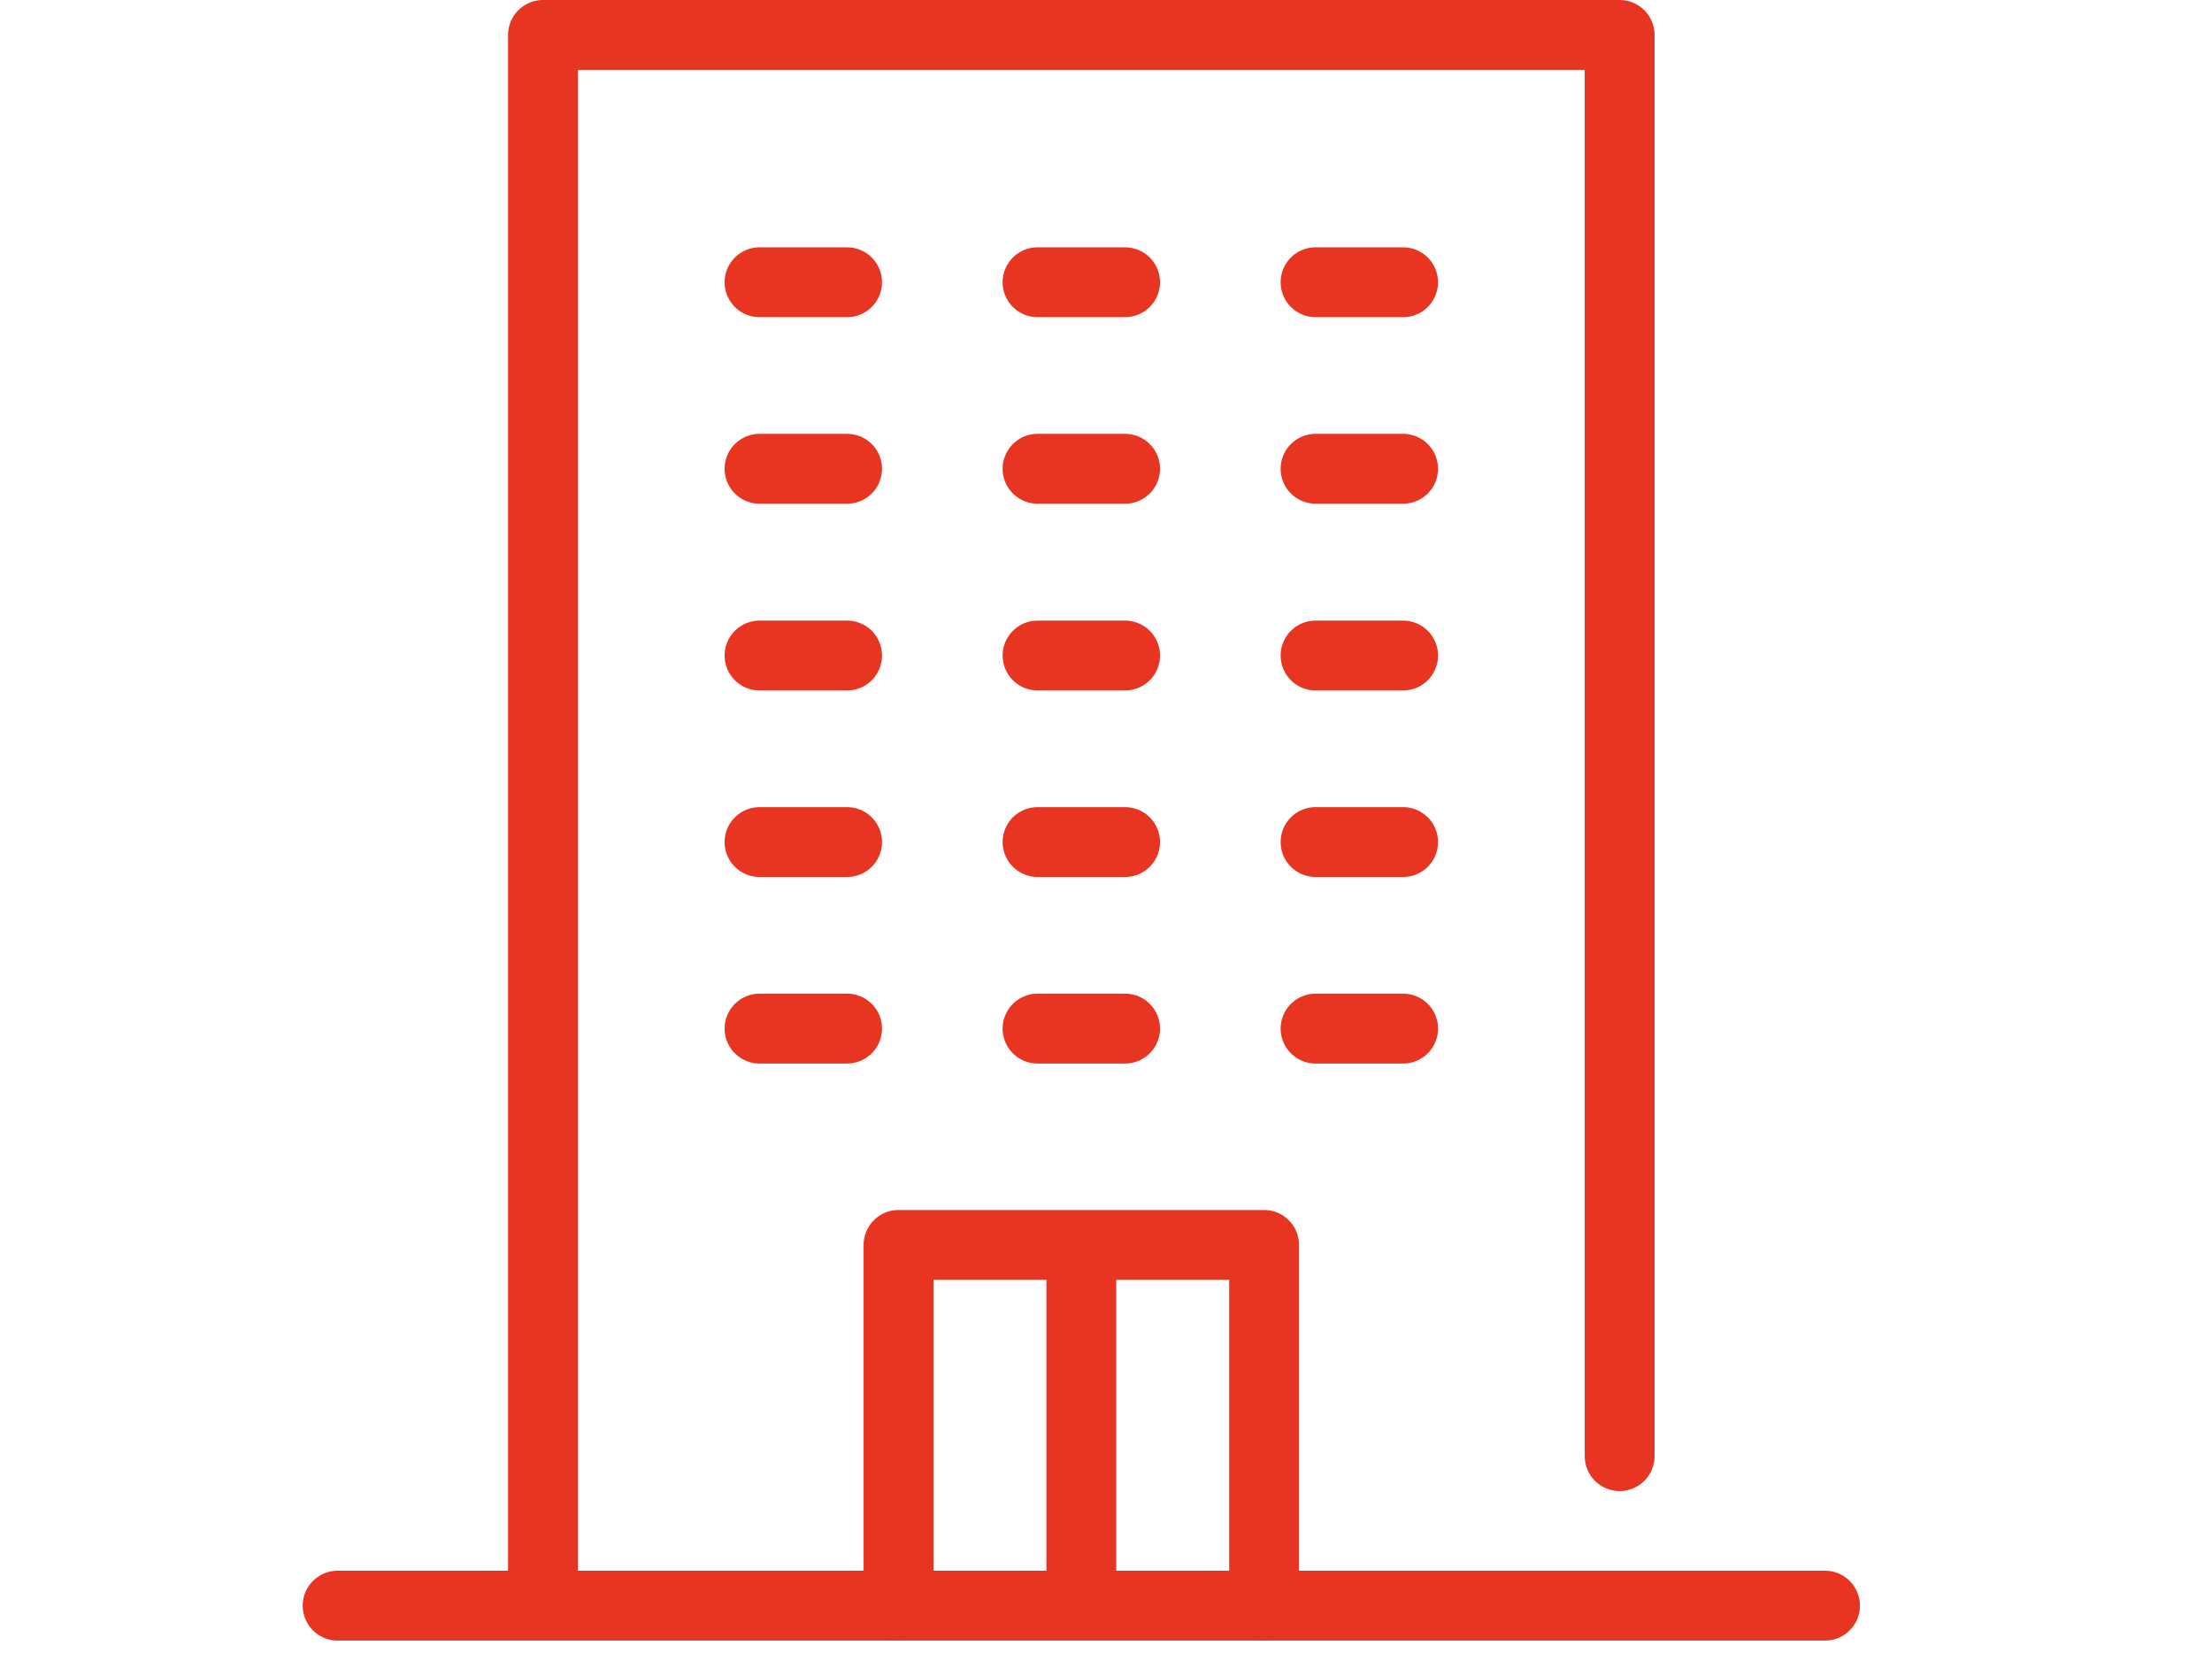 <svg width="95" height="71" viewBox="0 0 95 71" fill="none" xmlns="http://www.w3.org/2000/svg">
<g clip-path="url(#clip0_53_4251)">
<path d="M14.5 68.95H78.38" stroke="#E83522" stroke-width="3" stroke-linecap="round" stroke-linejoin="round"/>
<path d="M23.32 67.84V1.5H69.56V62.53" stroke="#E83522" stroke-width="3" stroke-linecap="round" stroke-linejoin="round"/>
<path d="M38.59 68.95V53.46H54.29V68.95" stroke="#E83522" stroke-width="3" stroke-linecap="round" stroke-linejoin="round"/>
<path d="M46.44 68.73V54.35" stroke="#E83522" stroke-width="3" stroke-linecap="round" stroke-linejoin="round"/>
<path d="M32.62 12.12H36.38" stroke="#E83522" stroke-width="3" stroke-linecap="round" stroke-linejoin="round"/>
<path d="M44.56 12.12H48.32" stroke="#E83522" stroke-width="3" stroke-linecap="round" stroke-linejoin="round"/>
<path d="M56.5 12.12H60.26" stroke="#E83522" stroke-width="3" stroke-linecap="round" stroke-linejoin="round"/>
<path d="M32.62 20.13H36.38" stroke="#E83522" stroke-width="3" stroke-linecap="round" stroke-linejoin="round"/>
<path d="M44.56 20.13H48.32" stroke="#E83522" stroke-width="3" stroke-linecap="round" stroke-linejoin="round"/>
<path d="M56.5 20.13H60.26" stroke="#E83522" stroke-width="3" stroke-linecap="round" stroke-linejoin="round"/>
<path d="M32.62 28.15H36.38" stroke="#E83522" stroke-width="3" stroke-linecap="round" stroke-linejoin="round"/>
<path d="M44.56 28.15H48.32" stroke="#E83522" stroke-width="3" stroke-linecap="round" stroke-linejoin="round"/>
<path d="M56.5 28.15H60.26" stroke="#E83522" stroke-width="3" stroke-linecap="round" stroke-linejoin="round"/>
<path d="M32.62 36.16H36.38" stroke="#E83522" stroke-width="3" stroke-linecap="round" stroke-linejoin="round"/>
<path d="M44.56 36.16H48.32" stroke="#E83522" stroke-width="3" stroke-linecap="round" stroke-linejoin="round"/>
<path d="M56.5 36.16H60.26" stroke="#E83522" stroke-width="3" stroke-linecap="round" stroke-linejoin="round"/>
<path d="M32.62 44.17H36.38" stroke="#E83522" stroke-width="3" stroke-linecap="round" stroke-linejoin="round"/>
<path d="M44.56 44.17H48.32" stroke="#E83522" stroke-width="3" stroke-linecap="round" stroke-linejoin="round"/>
<path d="M56.5 44.17H60.26" stroke="#E83522" stroke-width="3" stroke-linecap="round" stroke-linejoin="round"/>
</g>
<defs>
<clipPath id="clip0_53_4251">
<rect width="66.88" height="70.45" fill="white" transform="translate(13)"/>
</clipPath>
</defs>
</svg>
